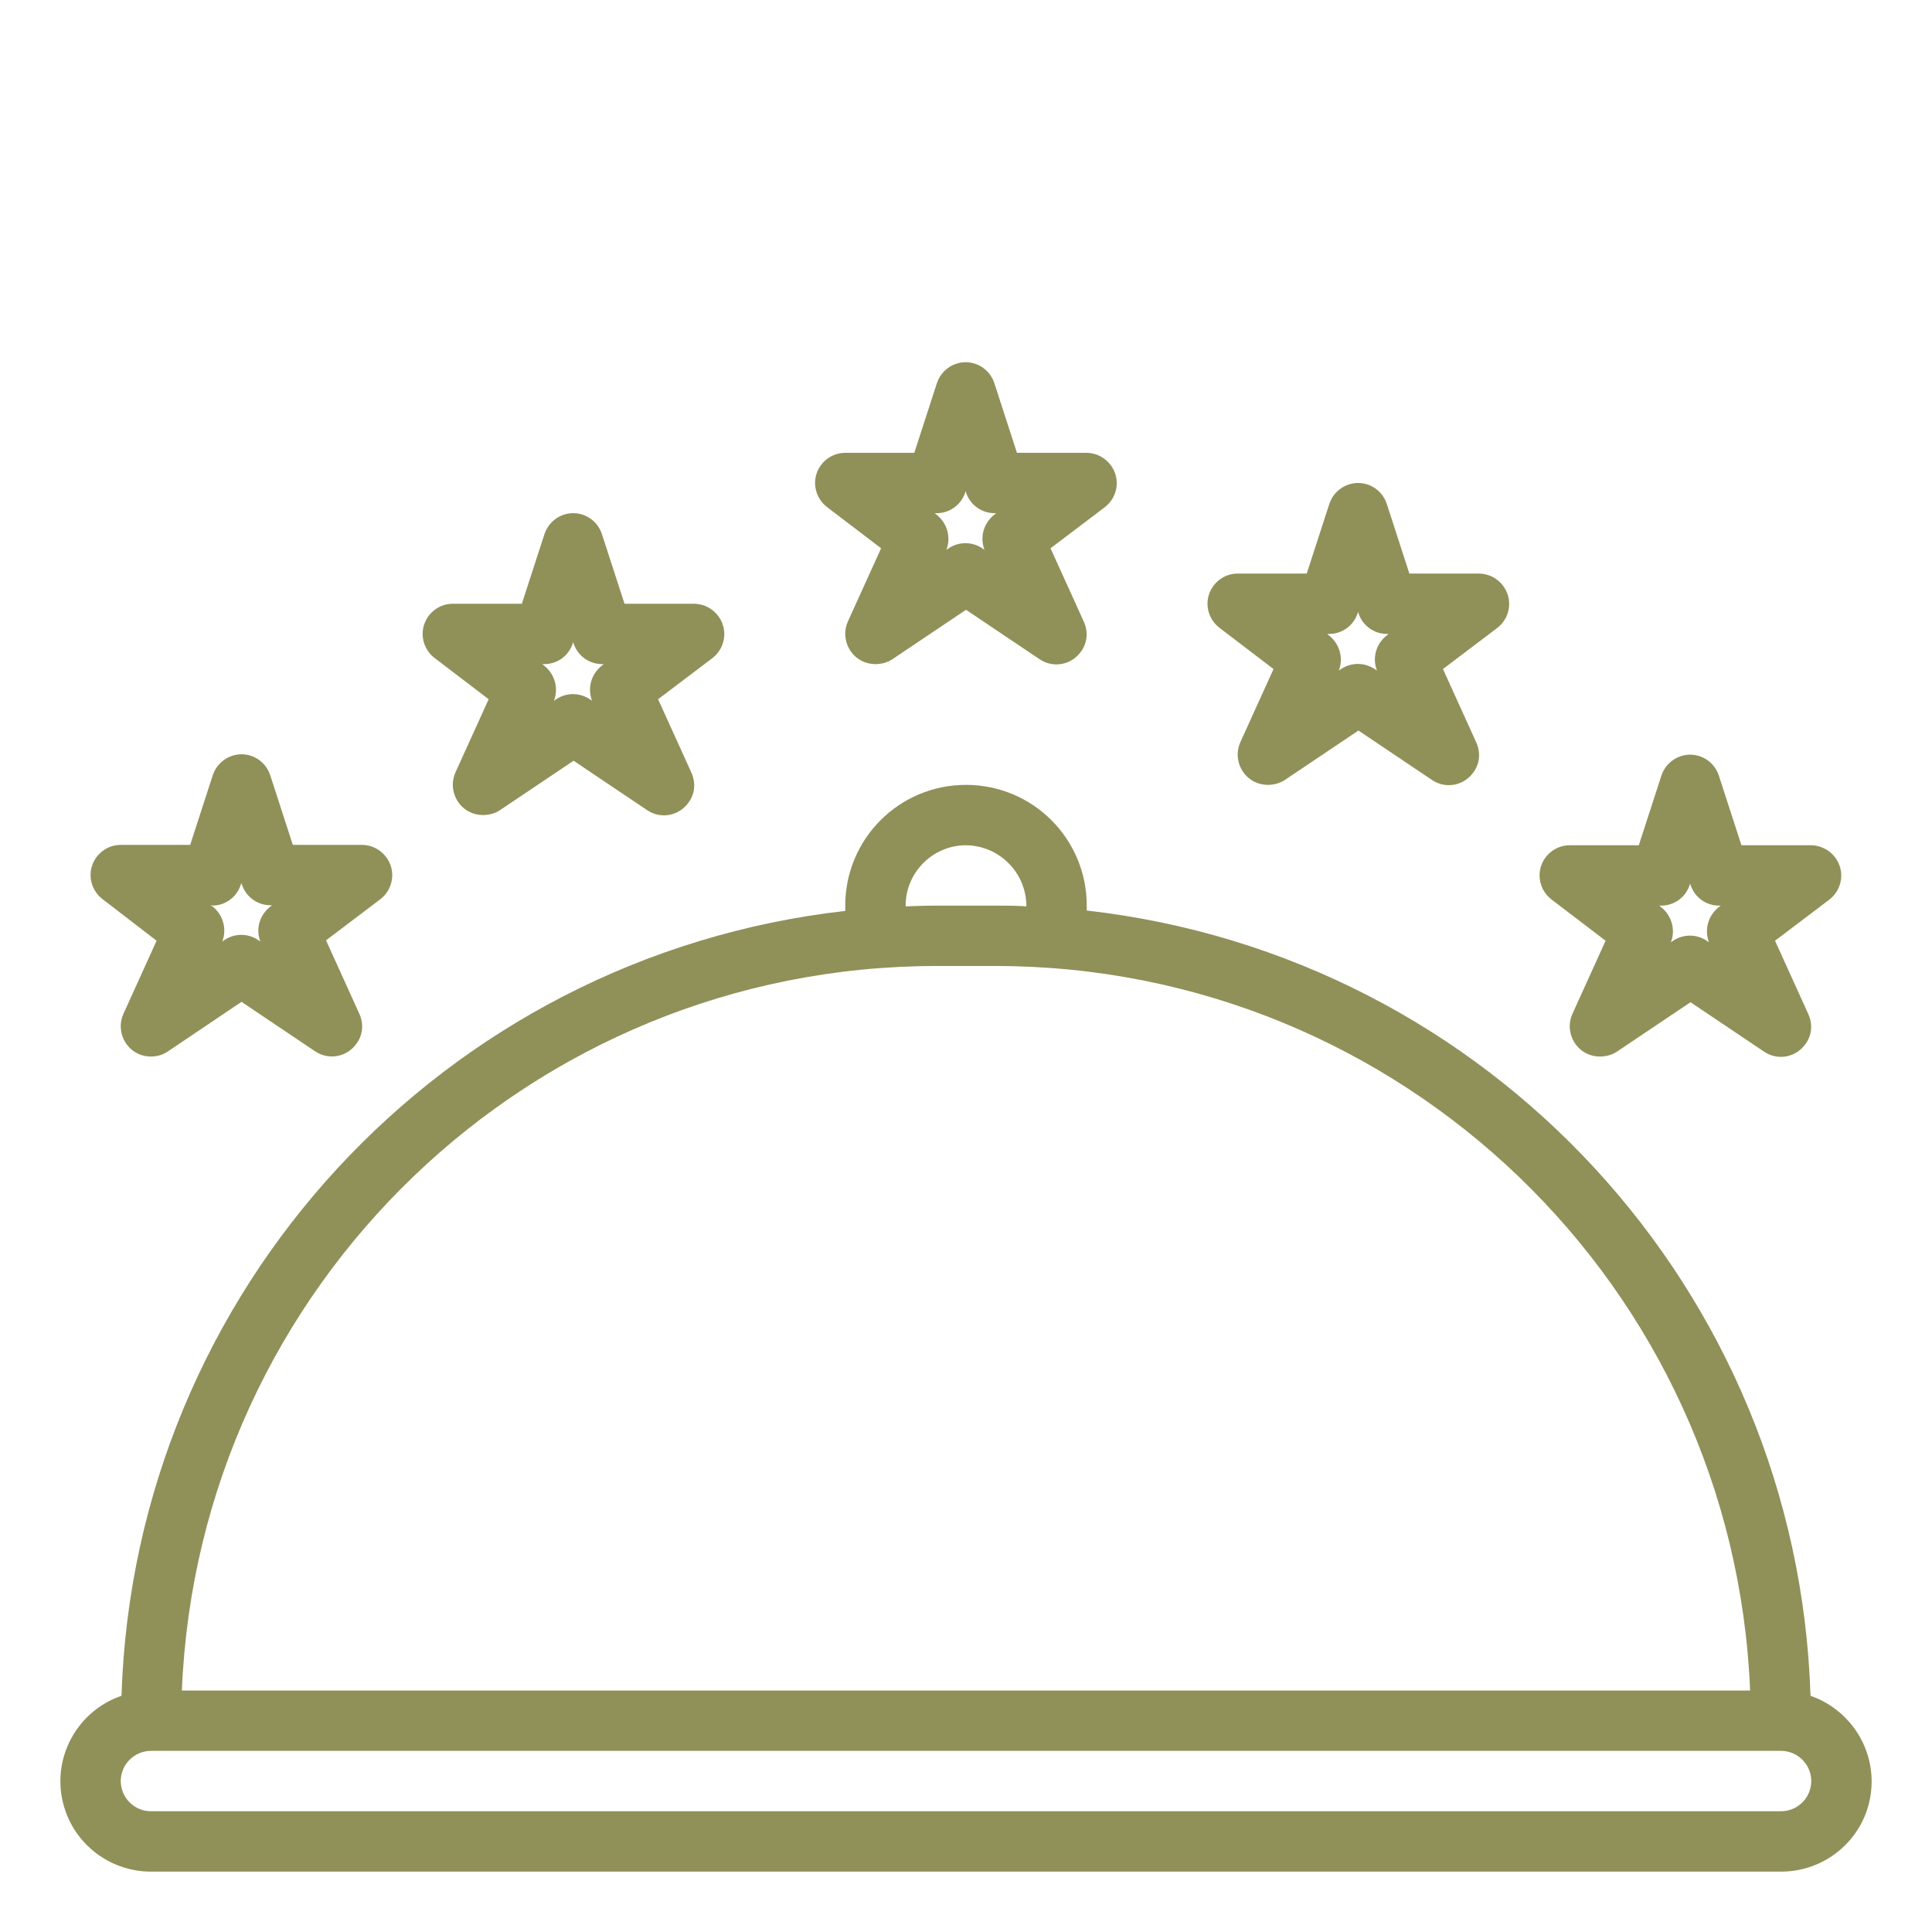 <?xml version="1.0" encoding="utf-8"?>
<!-- Generator: Adobe Illustrator 28.3.0, SVG Export Plug-In . SVG Version: 6.00 Build 0)  -->
<svg version="1.1" id="Camada_1" xmlns="http://www.w3.org/2000/svg" xmlns:xlink="http://www.w3.org/1999/xlink" x="0px" y="0px"
	 viewBox="0 0 512 512" style="enable-background:new 0 0 512 512;" xml:space="preserve">
<style type="text/css">
	.st0{fill:#909059;}
</style>
<g id="stars-delicious-rate-prize-comment">
	<path class="st0" d="M233.5,145.3l-8.8,19.4c-1.8,4,0,8.8,4,10.6c2.5,1.1,5.5,0.9,7.8-0.6l19.5-13.1l19.5,13.1
		c3.7,2.5,8.6,1.5,11.1-2.2c1.6-2.3,1.8-5.2,0.6-7.8l-8.8-19.4l14.4-10.9c3.5-2.7,4.2-7.7,1.5-11.2c-1.5-2-3.9-3.2-6.4-3.2h-18.4
		l-6-18.5c-1.4-4.2-5.9-6.5-10.1-5.1c-2.4,0.8-4.3,2.7-5.1,5.1l-6,18.5H224c-4.4,0-8,3.6-8,8c0,2.5,1.2,4.9,3.2,6.4L233.5,145.3z
		 M248.2,136c3.5,0,6.5-2.2,7.6-5.5l0.1-0.4l0.1,0.4c1.1,3.3,4.1,5.5,7.6,5.5h0.4l-0.5,0.4c-2.8,2.2-3.9,5.9-2.6,9.3l-0.6-0.4
		c-2.7-1.8-6.2-1.8-8.9,0l-0.6,0.4c1.3-3.3,0.2-7.1-2.6-9.3l-0.5-0.4H248.2z"/>
	<path class="st0" d="M129.5,185.3l-8.8,19.4c-1.8,4,0,8.8,4,10.6c2.5,1.1,5.5,0.9,7.8-0.6l19.5-13.1l19.5,13.1
		c3.7,2.5,8.6,1.5,11.1-2.2c1.6-2.3,1.8-5.2,0.6-7.8l-8.8-19.4l14.4-10.9c3.5-2.7,4.2-7.7,1.5-11.2c-1.5-2-3.9-3.2-6.4-3.2h-18.4
		l-6-18.5c-1.4-4.2-5.9-6.5-10.1-5.1c-2.4,0.8-4.3,2.7-5.1,5.1l-6,18.5H120c-4.4,0-8,3.6-8,8c0,2.5,1.2,4.9,3.2,6.4L129.5,185.3z
		 M144.2,176c3.5,0,6.5-2.2,7.6-5.5l0.1-0.4l0.1,0.4c1.1,3.3,4.1,5.5,7.6,5.5h0.4l-0.5,0.4c-2.8,2.2-3.9,5.9-2.6,9.3l-0.6-0.4
		c-2.7-1.8-6.2-1.8-8.9,0l-0.6,0.4c1.3-3.3,0.2-7.1-2.6-9.3l-0.5-0.4H144.2z"/>
	<path class="st0" d="M41.5,249.3l-8.8,19.4c-1.8,4,0,8.8,4,10.6c2.5,1.1,5.4,0.9,7.7-0.6L64,265.5l19.5,13.1
		c3.7,2.5,8.6,1.5,11.1-2.2c1.6-2.3,1.8-5.2,0.6-7.8l-8.8-19.4l14.4-10.9c3.5-2.7,4.2-7.7,1.5-11.2c-1.5-2-3.9-3.2-6.4-3.2H77.6
		l-6-18.5c-1.4-4.2-5.9-6.5-10.1-5.1c-2.4,0.8-4.3,2.7-5.1,5.1l-6,18.5H32c-4.4,0-8,3.6-8,8c0,2.5,1.2,4.9,3.2,6.4L41.5,249.3z
		 M56.2,240c3.5,0,6.5-2.2,7.6-5.5L64,234l0.1,0.4c1.1,3.3,4.1,5.5,7.6,5.5h0.4l-0.5,0.4c-2.8,2.2-3.9,5.9-2.6,9.2l-0.6-0.4
		c-2.7-1.8-6.2-1.8-8.9,0l-0.6,0.4c1.3-3.3,0.2-7.1-2.6-9.3l-0.5-0.3h0.4V240z"/>
	<path class="st0" d="M337.5,177.3l-8.8,19.4c-1.8,4,0,8.8,4,10.6c2.5,1.1,5.5,0.9,7.8-0.6l19.5-13.1l19.5,13.1
		c3.7,2.5,8.6,1.5,11.1-2.2c1.6-2.3,1.8-5.2,0.6-7.8l-8.8-19.4l14.4-10.9c3.5-2.7,4.2-7.7,1.5-11.2c-1.5-2-3.9-3.2-6.4-3.2h-18.4
		l-6-18.5c-1.4-4.2-5.9-6.5-10.1-5.1c-2.4,0.8-4.3,2.7-5.1,5.1l-6,18.5H328c-4.4,0-8,3.6-8,8c0,2.5,1.2,4.9,3.2,6.4L337.5,177.3z
		 M352.2,168c3.5,0,6.5-2.2,7.6-5.5l0.1-0.4l0.1,0.4c1.1,3.3,4.1,5.5,7.6,5.5h0.4l-0.5,0.4c-2.8,2.2-3.9,5.9-2.6,9.3l-0.6-0.4
		c-2.7-1.8-6.2-1.8-8.9,0l-0.6,0.4c1.3-3.3,0.2-7.1-2.6-9.3l-0.5-0.4H352.2z"/>
	<path class="st0" d="M425.5,249.3l-8.8,19.4c-1.8,4,0,8.8,4,10.6c2.5,1.1,5.5,0.9,7.8-0.6l19.5-13.1l19.5,13.1
		c3.7,2.5,8.6,1.5,11.1-2.2c1.6-2.3,1.8-5.2,0.6-7.8l-8.8-19.4l14.4-10.9c3.5-2.7,4.2-7.7,1.5-11.2c-1.5-2-3.9-3.2-6.4-3.2h-18.4
		l-6-18.5c-1.4-4.2-5.9-6.5-10.1-5.1c-2.4,0.8-4.3,2.7-5.1,5.1l-6,18.5H416c-4.4,0-8,3.6-8,8c0,2.5,1.2,4.9,3.2,6.4L425.5,249.3z
		 M440.2,240c3.5,0,6.5-2.2,7.6-5.5l0.1-0.4l0.1,0.4c1.1,3.3,4.1,5.5,7.6,5.5h0.4l-0.5,0.4c-2.8,2.2-3.9,5.9-2.6,9.3l-0.6-0.4
		c-2.7-1.8-6.2-1.8-8.9,0l-0.6,0.4c1.3-3.3,0.2-7.1-2.6-9.3l-0.5-0.4H440.2z"/>
	<path class="st0" d="M479.8,449.4c-3.4-107.4-85.1-196-191.8-208.1V240c0-17.7-14.3-32-32-32s-32,14.3-32,32v1.4
		c-106.7,12.1-188.4,100.7-191.8,208c-12.5,4.3-19.2,17.9-14.9,30.4C20.6,489.5,29.8,496,40,496h432c13.2,0,24-10.6,24-23.9
		C496,461.9,489.5,452.8,479.8,449.4z M240,240c0-8.8,7.2-16,16-16c8.8,0.1,15.9,7.2,16,16v0.2c-2.6-0.2-5.3-0.2-8-0.2h-16
		c-2.7,0-5.4,0.1-8,0.2V240z M248,256h16c107.3,0.1,195.4,84.8,199.8,192H48.2C52.6,340.8,140.7,256.1,248,256z M472,480H40
		c-4.4,0-8-3.6-8-8s3.6-8,8-8h432c4.4,0,8,3.6,8,8S476.4,480,472,480z"/>
</g>
</svg>
